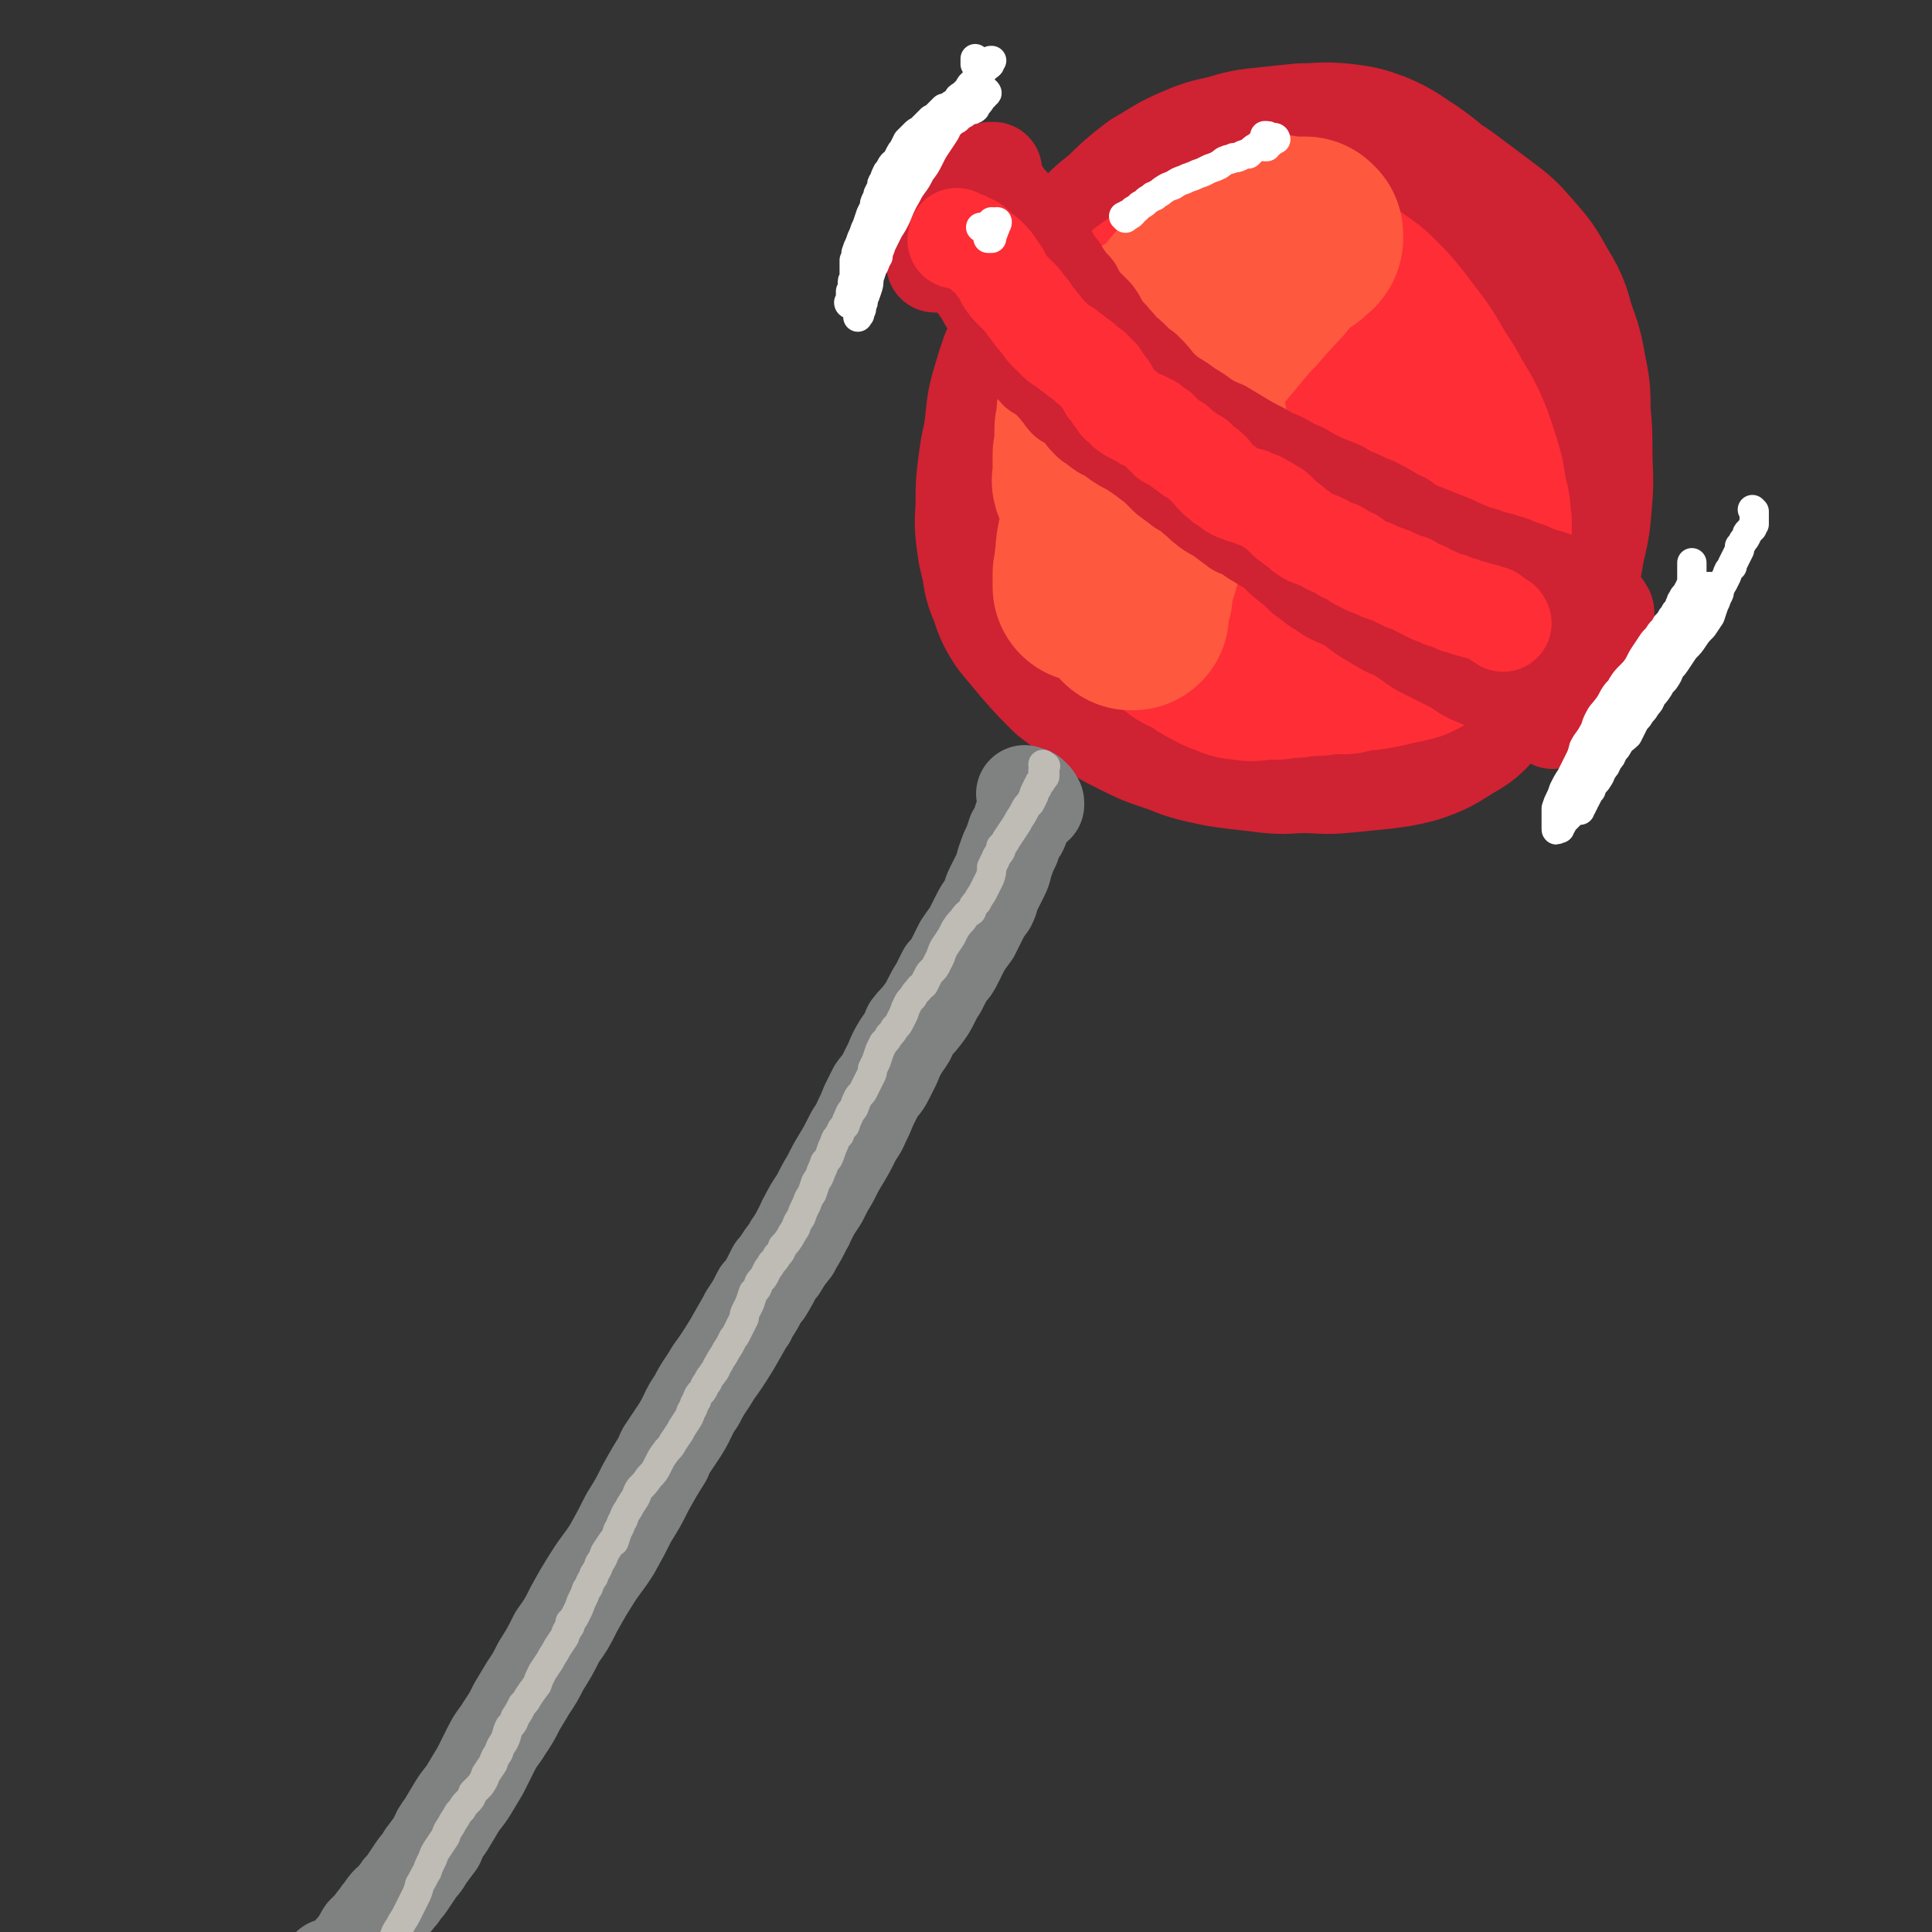 <svg viewBox='0 0 1054 1054' version='1.1' xmlns='http://www.w3.org/2000/svg' xmlns:xlink='http://www.w3.org/1999/xlink'><rect x="0" y="0" width="1054" height="1054" fill="#333333" stroke="none"/><g fill='none' stroke='rgb(255,255,255)' stroke-width='32' stroke-linecap='round' stroke-linejoin='round'><path d='M709,302c0,0 -1,-1 -1,-1 0,0 1,0 0,0 -1,2 -2,2 -3,3 -1,1 -1,1 -1,2 -1,1 -1,1 -1,2 0,1 0,1 -1,1 0,1 0,2 -1,2 0,1 0,1 -1,2 -1,0 -1,0 -2,0 -1,1 -1,0 -2,0 -3,0 -3,0 -5,0 -3,0 -3,0 -6,0 -3,0 -3,0 -6,0 -3,0 -3,1 -6,0 -3,0 -3,0 -6,0 -3,-1 -3,-1 -6,-1 -2,-1 -2,-1 -5,-2 -1,0 -1,0 -3,-1 -1,0 -1,0 -2,-1 -1,0 -1,0 -1,-1 0,0 0,0 -1,0 0,-1 0,0 -1,-1 '/></g>
<g fill='none' stroke='rgb(207,34,51)' stroke-width='105' stroke-linecap='round' stroke-linejoin='round'><path d='M749,304c0,0 -1,-2 -1,-1 -1,1 -1,2 -2,4 -1,2 -1,2 -2,4 -2,2 -2,2 -4,4 -2,3 -2,3 -4,5 -2,3 -2,3 -6,5 -3,2 -3,2 -8,4 -4,2 -4,2 -9,2 -5,1 -5,1 -10,0 -6,0 -7,0 -12,-2 -7,-2 -7,-3 -13,-6 -7,-4 -7,-4 -13,-9 -6,-4 -6,-4 -11,-9 -6,-5 -6,-5 -11,-11 -6,-5 -6,-5 -10,-11 -5,-6 -5,-7 -8,-13 -4,-6 -4,-6 -7,-13 -4,-6 -4,-6 -6,-14 -2,-6 -2,-6 -3,-12 0,-7 -1,-7 0,-13 0,-7 0,-7 2,-13 2,-7 3,-7 6,-14 4,-8 4,-8 9,-16 5,-8 5,-8 11,-16 4,-7 4,-7 9,-14 5,-8 5,-8 11,-14 7,-7 6,-8 14,-14 7,-5 7,-5 15,-9 8,-4 8,-4 16,-7 9,-2 9,-3 18,-4 8,-2 8,-2 17,-2 8,1 9,1 17,4 9,3 9,4 17,9 9,4 9,4 17,10 8,6 8,6 16,12 8,6 8,6 15,14 7,8 7,8 12,17 6,10 6,10 9,21 4,11 4,11 6,22 2,10 2,10 2,21 1,11 1,11 1,22 0,12 1,12 0,24 -1,13 -1,13 -4,26 -2,12 -2,12 -7,23 -3,11 -3,11 -9,21 -4,8 -4,9 -11,16 -6,6 -6,7 -14,12 -7,4 -8,4 -17,5 -14,2 -14,1 -29,1 -13,0 -13,-1 -25,-2 -12,-1 -12,-1 -24,-4 -11,-2 -11,-2 -21,-6 -11,-4 -11,-4 -22,-10 -11,-5 -11,-6 -22,-12 -11,-7 -12,-7 -22,-15 -11,-8 -11,-8 -22,-17 -9,-7 -10,-7 -18,-16 -7,-7 -7,-7 -13,-15 -5,-7 -5,-7 -8,-14 -3,-7 -3,-8 -4,-15 -1,-9 -1,-9 0,-17 1,-10 1,-10 4,-20 3,-10 3,-10 7,-19 4,-10 5,-10 10,-20 6,-10 6,-10 13,-20 5,-7 5,-7 11,-13 7,-9 7,-9 16,-16 8,-8 8,-8 17,-15 9,-5 9,-6 18,-10 9,-4 10,-4 19,-6 10,-3 10,-3 20,-4 9,-1 9,-1 19,-2 10,0 10,-1 20,0 8,1 9,1 17,4 9,4 9,5 17,10 10,7 10,8 19,16 9,9 10,8 18,18 9,11 9,11 16,22 6,11 7,11 11,24 4,12 3,12 5,25 1,13 1,13 1,27 0,15 -1,15 -2,29 -1,16 -1,16 -3,31 -2,15 -2,15 -5,29 -3,12 -3,12 -7,24 -4,9 -4,10 -9,18 -4,8 -5,8 -10,14 -5,6 -5,6 -12,10 -8,5 -9,6 -18,9 -8,2 -9,2 -17,3 -10,1 -10,1 -20,2 -10,1 -10,0 -21,0 -9,0 -9,1 -18,0 -8,-1 -8,-1 -17,-2 -8,-1 -8,-1 -17,-3 -9,-2 -9,-3 -18,-6 -9,-3 -9,-3 -17,-7 -10,-5 -10,-5 -18,-11 -9,-6 -9,-6 -17,-12 -7,-7 -7,-7 -14,-15 -5,-6 -5,-6 -10,-12 -4,-6 -4,-7 -6,-13 -3,-7 -3,-7 -4,-15 -2,-7 -2,-7 -3,-15 -1,-8 0,-9 0,-17 0,-9 0,-9 1,-17 1,-8 1,-8 3,-17 2,-8 2,-8 4,-17 3,-8 2,-8 6,-16 3,-7 3,-7 7,-15 3,-7 3,-7 7,-14 4,-7 5,-6 9,-13 5,-6 5,-6 9,-13 3,-4 3,-4 7,-8 4,-5 3,-5 8,-9 5,-4 5,-4 10,-7 6,-4 6,-4 12,-6 6,-3 6,-4 13,-6 7,-2 7,-2 14,-3 7,-2 7,-2 14,-2 6,-1 6,-1 13,-2 5,0 5,0 11,1 7,1 7,1 13,4 8,4 8,4 16,10 9,7 9,7 17,16 10,10 10,10 18,22 5,7 5,7 9,15 4,11 4,11 7,23 3,12 3,13 5,25 1,13 1,13 1,26 0,12 0,12 -2,24 -1,12 -2,12 -5,23 -3,10 -3,11 -8,20 -3,6 -4,6 -9,9 -4,3 -5,3 -10,3 -8,-1 -8,-1 -15,-3 -8,-3 -8,-4 -15,-9 -9,-5 -9,-5 -17,-11 -6,-4 -7,-4 -13,-10 -6,-6 -6,-6 -11,-13 -6,-7 -6,-7 -10,-16 -3,-8 -2,-9 -4,-18 -1,-8 -1,-8 -1,-16 0,-7 -1,-8 1,-15 2,-7 2,-7 6,-13 4,-6 4,-7 10,-10 7,-4 7,-5 15,-5 10,0 11,0 20,4 12,4 13,4 23,12 11,7 12,8 20,18 6,8 5,9 8,19 1,7 0,7 0,15 0,1 1,1 0,2 -2,7 -1,8 -6,14 -4,7 -5,7 -12,12 -7,6 -7,6 -15,9 -8,3 -9,3 -17,3 -7,0 -8,1 -14,-2 -7,-3 -8,-3 -13,-8 -4,-6 -4,-7 -5,-14 -1,-7 -2,-8 0,-15 2,-8 3,-8 8,-15 4,-7 4,-8 10,-12 7,-6 8,-7 16,-9 11,-3 12,-3 22,-1 11,2 11,3 21,8 5,4 6,4 10,9 4,7 4,7 6,15 1,8 2,9 0,17 -3,12 -4,12 -9,23 -7,11 -7,12 -16,21 -7,8 -7,9 -16,14 -6,4 -7,4 -14,5 -7,2 -7,2 -14,1 -6,-2 -6,-2 -11,-6 -6,-5 -6,-6 -9,-12 -3,-5 -3,-6 -4,-12 -1,-5 -1,-5 0,-11 0,-5 0,-5 2,-9 2,-3 2,-3 4,-4 3,-2 4,-2 8,-1 11,4 11,5 22,12 11,8 11,8 20,17 8,7 8,7 14,15 3,5 3,6 4,12 0,4 0,6 -3,8 -3,3 -4,2 -8,2 -7,1 -7,1 -13,0 -6,-2 -7,-2 -13,-5 -6,-3 -6,-3 -12,-8 -5,-5 -5,-5 -10,-11 -4,-7 -4,-7 -7,-15 -2,-6 -2,-6 -3,-12 0,-4 0,-4 1,-7 1,-3 2,-3 3,-4 3,-1 3,-2 6,-2 4,0 5,0 9,2 7,3 7,3 13,8 4,3 5,3 7,8 2,3 2,4 1,6 -1,3 -2,3 -4,4 -4,1 -4,1 -8,1 -6,-1 -7,-1 -13,-3 -5,-2 -5,-3 -10,-6 -6,-4 -6,-5 -11,-10 -3,-3 -3,-3 -6,-6 '/></g>
<g fill='none' stroke='rgb(254,45,54)' stroke-width='105' stroke-linecap='round' stroke-linejoin='round'><path d='M677,298c0,0 -1,-1 -1,-1 0,0 0,1 0,2 0,0 0,0 0,1 0,1 0,1 0,2 0,0 1,1 0,1 0,0 0,0 0,1 -1,0 -2,0 -3,0 -1,0 -1,0 -3,0 -2,0 -2,0 -5,0 -3,0 -3,0 -6,0 -3,-1 -3,-1 -6,-2 -3,-2 -3,-1 -5,-3 -3,-2 -3,-2 -5,-4 -3,-3 -3,-2 -5,-5 -3,-2 -2,-2 -4,-5 -2,-4 -2,-4 -4,-7 -1,-3 -1,-3 -2,-7 -2,-3 -2,-3 -2,-6 -1,-3 -1,-3 -1,-5 0,-3 0,-3 0,-6 0,-4 0,-4 1,-7 1,-5 2,-5 3,-9 1,-4 1,-4 2,-9 2,-4 2,-4 4,-8 1,-4 2,-4 4,-8 2,-4 2,-4 5,-8 2,-4 2,-4 5,-8 4,-5 4,-5 7,-9 4,-5 4,-5 8,-9 4,-4 4,-4 8,-7 4,-3 4,-2 8,-4 4,-2 4,-2 9,-3 4,-1 4,-1 8,-1 4,1 4,1 8,3 6,3 6,3 12,8 6,5 6,5 11,12 6,6 6,7 10,14 5,7 5,7 9,15 3,7 3,7 5,15 2,6 2,6 2,13 0,6 0,6 -1,12 -2,6 -3,6 -5,12 -4,6 -3,6 -7,13 -4,6 -4,6 -9,12 -4,5 -4,5 -10,9 -4,4 -5,4 -10,7 -5,3 -5,3 -11,5 -5,2 -5,2 -10,4 -6,1 -6,2 -11,2 -5,1 -5,1 -11,0 -6,0 -6,-1 -11,-2 -6,0 -6,0 -12,-2 -5,0 -5,0 -10,-1 -5,-2 -5,-2 -9,-4 -5,-3 -5,-3 -9,-7 -3,-3 -3,-3 -6,-7 -2,-5 -3,-5 -4,-9 -1,-6 -1,-6 -1,-11 -1,-7 -1,-7 -1,-14 0,-7 0,-7 0,-14 1,-7 1,-7 2,-14 1,-6 2,-6 3,-12 2,-5 2,-5 4,-10 2,-5 2,-5 4,-8 2,-4 2,-4 5,-7 2,-2 2,-3 5,-5 3,-2 3,-2 5,-4 3,-3 3,-3 6,-5 3,-2 3,-2 7,-4 3,-2 4,-2 7,-4 4,-2 4,-2 8,-3 3,-2 3,-2 6,-3 3,-2 4,-2 7,-2 2,-1 2,-1 5,-1 3,0 3,0 5,0 3,0 4,0 6,1 4,2 4,2 7,5 4,3 4,3 8,6 5,4 5,4 9,8 5,4 5,3 9,8 4,4 4,4 7,10 3,6 4,6 6,12 2,8 2,8 3,16 1,9 0,9 0,17 0,8 0,8 -1,16 0,8 0,8 -2,16 -1,7 -1,7 -3,15 -2,6 -2,6 -4,12 -3,6 -2,6 -6,12 -2,4 -3,4 -6,7 -3,2 -3,2 -6,4 -3,2 -3,2 -7,3 -3,1 -3,1 -7,2 -3,1 -4,1 -7,1 -4,1 -4,2 -8,2 -4,1 -4,1 -8,1 -3,1 -3,1 -6,1 -4,0 -4,0 -7,-1 -4,-1 -5,-1 -8,-2 -4,-3 -4,-3 -8,-6 -3,-2 -3,-3 -6,-6 -3,-3 -3,-3 -6,-6 -3,-3 -3,-4 -6,-7 -4,-4 -4,-3 -7,-7 -4,-4 -4,-4 -7,-8 -3,-4 -3,-4 -6,-9 -3,-4 -2,-5 -4,-9 -2,-6 -2,-6 -4,-11 -2,-5 -2,-5 -3,-10 -1,-6 -1,-6 -2,-12 0,-6 0,-6 0,-11 1,-7 1,-7 2,-13 1,-6 1,-6 3,-12 2,-6 2,-6 4,-12 1,-4 1,-4 3,-9 2,-4 2,-4 5,-8 3,-5 3,-5 7,-9 4,-3 4,-3 8,-6 3,-3 4,-3 8,-6 4,-2 4,-2 8,-5 5,-3 5,-3 10,-6 4,-3 4,-3 8,-5 4,-2 4,-1 7,-3 4,-1 5,-1 9,-1 4,-1 4,-1 8,-1 5,0 5,0 9,1 4,1 4,2 8,3 5,2 5,1 9,3 4,1 5,1 8,2 5,2 5,2 9,4 4,3 4,3 8,6 6,4 6,4 10,8 6,6 6,6 10,11 5,6 5,7 10,13 3,4 3,4 6,9 3,5 3,5 6,10 4,6 4,6 7,12 4,6 4,6 7,12 3,7 3,7 5,13 2,6 2,6 4,13 1,6 1,6 2,12 2,6 1,6 2,12 0,6 0,6 0,12 -1,7 -1,7 -3,12 -1,6 -2,6 -4,12 -2,5 -2,5 -5,10 -3,5 -3,5 -6,9 -3,3 -3,3 -7,6 -5,3 -5,3 -11,6 -4,1 -4,1 -9,2 -4,1 -4,1 -9,2 -5,1 -5,1 -9,1 -5,1 -5,1 -9,2 -5,0 -5,0 -9,0 -5,1 -5,1 -10,1 -4,0 -4,0 -8,1 -5,0 -5,0 -10,1 -4,0 -4,0 -9,0 -4,1 -4,1 -9,0 -3,0 -3,0 -7,-2 -4,-1 -3,-1 -7,-3 -4,-2 -4,-2 -8,-5 -4,-2 -4,-2 -8,-4 -4,-3 -4,-3 -8,-6 -4,-3 -4,-3 -8,-6 -4,-4 -4,-3 -8,-7 -3,-3 -4,-2 -7,-6 -3,-3 -3,-3 -6,-6 -3,-3 -3,-3 -5,-7 -2,-4 -1,-5 -3,-9 -1,-6 -2,-6 -3,-11 -1,-7 -1,-7 -1,-14 0,-8 0,-8 0,-16 0,-7 0,-7 1,-14 1,-6 1,-6 2,-12 2,-7 3,-6 6,-12 2,-4 2,-4 4,-8 1,-1 1,-1 2,-2 3,-5 3,-5 7,-10 3,-4 3,-4 6,-8 1,-1 1,-1 2,-2 3,-5 3,-5 7,-10 3,-4 3,-4 6,-8 1,-1 1,-1 1,-2 4,-3 4,-3 8,-6 2,-2 3,-1 5,-3 1,0 1,0 1,0 3,-1 3,0 6,-1 0,0 0,0 1,0 2,0 2,0 5,0 1,0 1,0 2,0 0,1 0,1 0,1 0,0 0,0 0,0 1,1 1,1 1,2 -1,2 -2,2 -3,4 '/></g>
<g fill='none' stroke='rgb(254,88,63)' stroke-width='105' stroke-linecap='round' stroke-linejoin='round'><path d='M680,157c-1,0 -1,-1 -1,-1 0,0 0,0 0,0 0,1 -1,1 -1,2 0,1 0,1 0,1 0,1 0,2 -1,2 -1,1 -1,0 -2,1 -2,0 -2,0 -4,0 -3,0 -3,0 -5,1 -3,0 -3,0 -6,1 -4,1 -4,1 -7,3 -4,1 -4,1 -7,3 -4,2 -4,1 -8,4 -4,2 -4,2 -8,4 0,1 0,1 0,2 -3,3 -4,3 -7,6 -1,0 -1,0 -1,1 -4,3 -4,3 -7,6 -1,1 -1,1 -1,1 -3,4 -3,4 -6,7 0,1 -1,1 -1,2 -3,3 -3,4 -5,7 -1,3 -1,3 -3,6 0,0 0,0 0,0 -2,3 -2,3 -2,6 -1,3 -1,3 -1,7 0,2 0,2 -1,5 0,1 0,1 0,1 0,3 0,3 0,6 0,0 0,0 0,1 0,3 0,3 -1,6 0,0 0,0 0,0 0,3 0,3 0,5 0,0 0,0 0,0 0,3 0,3 0,5 0,1 0,1 0,2 0,0 0,0 0,1 0,1 -1,1 0,2 0,0 0,0 0,0 0,0 0,0 0,0 0,0 0,0 1,0 0,0 0,0 0,0 0,-1 0,-1 0,-1 1,-1 1,-1 1,-2 1,-2 1,-2 1,-3 1,-3 1,-3 1,-6 1,-4 1,-4 2,-8 1,-4 2,-4 3,-8 0,0 0,0 1,-1 2,-6 2,-6 5,-12 3,-6 3,-7 6,-13 4,-7 5,-7 9,-14 5,-8 5,-8 10,-15 5,-7 5,-8 10,-14 4,-5 4,-5 10,-10 3,-3 3,-3 7,-6 3,-1 3,-1 6,-3 1,0 1,0 3,-1 1,-1 1,0 2,-1 1,-1 1,-1 2,-2 1,0 1,0 2,-1 0,0 0,0 1,-1 0,0 0,0 0,0 -1,0 -1,0 -1,0 -1,1 -1,1 -2,1 -2,2 -2,2 -5,3 -2,2 -2,2 -5,5 -4,3 -4,3 -8,7 -5,5 -5,5 -9,10 -6,7 -6,7 -10,13 -5,8 -5,8 -10,16 -5,8 -5,8 -9,16 -4,8 -4,8 -7,16 -3,6 -3,6 -5,13 -1,6 -1,6 -2,12 -1,6 -1,6 -1,12 0,6 0,6 -1,11 0,5 0,5 0,10 -1,3 -1,3 -2,6 0,3 0,3 -1,6 0,2 0,2 -1,4 0,2 0,2 -1,3 0,2 0,2 0,3 -1,2 -1,2 -1,3 0,1 0,1 0,1 0,1 0,1 0,1 0,0 0,0 0,0 0,0 0,0 0,0 1,0 1,0 1,0 0,0 0,0 0,0 0,1 0,1 0,1 -1,1 -1,1 -1,1 0,1 0,1 -1,1 0,1 0,1 0,1 0,1 0,1 0,1 0,0 0,0 0,1 0,0 0,0 0,1 -1,0 -1,0 -1,0 0,0 0,0 0,0 1,0 0,0 0,-1 0,0 0,1 0,0 1,-1 0,-1 0,-2 0,-2 0,-2 0,-4 1,-3 1,-3 1,-7 1,-4 0,-4 1,-9 1,-5 1,-5 3,-11 1,-6 1,-6 3,-13 2,-7 2,-7 4,-14 3,-8 2,-8 5,-16 3,-7 4,-7 7,-15 4,-7 4,-7 8,-15 4,-7 5,-7 9,-15 4,-8 3,-8 7,-15 4,-7 4,-7 8,-14 3,-5 3,-5 7,-9 3,-4 3,-4 7,-8 2,-3 2,-3 5,-5 2,-3 2,-3 5,-5 3,-3 3,-3 6,-6 3,-3 3,-2 7,-5 1,-1 1,-2 3,-3 0,0 0,0 1,0 1,-1 1,-1 3,-1 1,-1 1,-1 2,-1 1,0 1,0 2,0 0,0 0,0 0,0 1,1 1,0 2,1 0,0 0,0 0,0 1,0 1,0 2,0 0,0 0,0 0,0 1,0 1,0 2,0 2,0 2,0 3,0 1,0 1,0 3,0 0,0 0,0 0,0 1,0 1,0 2,0 0,0 0,0 0,0 1,1 1,1 1,1 0,0 0,0 0,0 0,1 0,1 0,1 0,1 0,1 0,1 0,0 0,1 -1,1 0,0 0,0 0,0 -2,2 -2,1 -3,3 -1,0 0,0 -1,0 -2,2 -2,2 -4,3 -3,3 -3,3 -5,5 -1,1 -1,1 -2,2 -3,4 -3,4 -7,8 -4,5 -4,4 -8,9 -4,5 -5,5 -9,10 -5,6 -5,6 -10,12 -5,6 -5,6 -10,12 -4,6 -4,6 -8,12 -4,7 -5,7 -8,14 -2,6 -2,6 -4,13 -2,7 -3,7 -4,13 -2,8 -2,8 -4,15 -1,8 -1,8 -3,16 -1,7 -1,7 -3,15 -1,5 0,5 -1,10 -1,3 -1,3 -1,6 0,3 0,3 0,5 0,1 0,1 0,2 1,1 1,1 2,1 0,1 0,1 1,2 0,0 0,1 0,1 0,2 0,2 0,4 -1,1 -1,1 -1,3 -1,1 -1,1 -1,2 -1,1 -1,1 -1,2 0,0 0,0 0,1 0,0 0,0 0,1 0,1 0,1 0,1 0,0 0,0 1,0 0,1 0,1 0,1 0,0 0,0 0,0 0,0 -1,0 -1,0 0,0 0,0 0,0 0,-1 0,-1 0,-1 0,-1 0,-1 0,-2 1,-3 1,-3 1,-6 2,-5 1,-5 3,-10 2,-6 2,-6 4,-13 2,-7 2,-7 3,-14 2,-9 2,-9 4,-17 2,-9 2,-9 4,-17 2,-6 2,-6 4,-12 2,-4 3,-4 6,-8 1,-2 2,-2 4,-3 '/></g>
<g fill='none' stroke='rgb(207,34,51)' stroke-width='53' stroke-linecap='round' stroke-linejoin='round'><path d='M511,142c0,0 -1,-1 -1,-1 0,0 1,1 1,1 0,1 0,1 0,1 0,1 0,1 0,1 0,0 0,0 0,0 -1,0 -1,0 -1,0 0,-1 0,-1 0,-1 0,-1 0,-1 0,-2 0,-1 0,-1 0,-1 0,-1 0,-1 1,-2 0,0 0,0 0,0 0,0 0,0 1,0 0,0 0,-1 0,0 1,0 1,0 1,0 1,0 1,0 1,0 1,0 1,0 1,0 1,0 1,0 2,0 1,1 1,0 2,0 1,1 1,1 2,1 1,1 1,1 2,2 1,1 1,1 2,3 1,1 1,1 2,3 2,2 2,2 3,4 0,0 0,0 0,0 1,1 1,2 2,3 1,0 1,0 1,0 1,2 1,2 2,4 0,0 0,0 1,1 1,2 1,2 2,4 1,2 2,2 3,4 1,2 1,2 2,3 0,1 0,1 0,1 1,2 1,2 2,4 1,2 1,2 2,4 2,3 2,3 3,5 1,2 1,2 3,4 0,0 0,0 0,1 2,2 2,2 4,3 0,1 0,1 0,1 2,2 3,2 5,5 2,2 2,2 4,4 0,1 1,0 1,0 3,3 3,3 6,5 2,3 3,3 5,6 2,2 2,3 4,5 1,0 1,0 2,0 3,3 3,3 6,6 2,3 2,3 5,6 1,0 0,0 1,0 3,3 3,3 6,5 4,2 4,2 8,5 3,2 3,2 7,4 3,2 3,2 6,4 4,3 4,3 8,6 3,3 3,3 6,6 4,3 4,3 8,6 4,2 4,2 7,5 4,3 3,3 7,6 4,3 4,2 8,5 4,3 4,3 8,6 5,2 5,2 9,5 5,3 5,3 10,6 5,4 4,4 9,8 4,3 4,3 8,7 4,3 4,3 8,6 4,2 4,3 8,5 4,2 5,2 9,4 4,3 4,3 8,6 5,3 5,3 10,6 5,3 5,2 10,5 3,2 3,2 6,4 4,3 4,3 8,5 4,2 4,2 8,4 4,2 4,2 8,4 3,2 3,2 6,4 4,2 4,2 7,3 4,2 4,2 7,3 3,2 3,3 7,4 3,2 3,1 7,2 3,1 3,1 6,3 2,1 2,1 5,1 2,1 2,1 4,2 2,1 2,1 3,1 2,1 2,1 3,1 1,1 1,1 2,1 1,1 1,1 1,1 1,0 1,0 1,1 1,0 1,0 1,0 0,0 0,0 0,0 0,0 0,0 0,0 -1,0 -1,0 -2,0 -2,0 -2,0 -4,0 -3,-1 -3,-1 -6,-2 '/><path d='M508,137c0,0 0,0 -1,-1 0,0 1,0 1,0 0,-1 0,-1 -1,-2 0,-1 0,-1 0,-2 0,0 0,0 0,0 1,-1 0,-1 1,-1 0,-1 0,-1 1,-1 0,-1 0,0 0,-1 1,0 1,0 2,-1 1,0 1,0 1,-1 2,-1 2,-1 3,-2 2,-2 1,-2 3,-4 0,0 0,0 0,0 2,-3 2,-3 3,-5 2,-2 2,-2 4,-4 0,-1 0,-1 0,-1 2,-1 2,-1 4,-3 0,0 0,0 0,-1 2,-1 2,-1 3,-3 2,-1 2,-1 3,-3 1,-1 1,-1 1,-3 1,-1 1,-1 2,-2 0,0 0,0 0,-1 1,0 1,0 1,-1 0,0 0,0 0,0 1,-1 1,-1 1,-1 0,0 0,0 0,0 1,0 1,0 1,0 0,0 0,0 0,0 1,0 1,0 1,0 0,0 0,0 0,0 0,0 0,0 0,0 0,0 0,0 0,1 0,1 0,1 0,2 0,1 0,1 1,2 0,1 0,1 0,2 0,1 0,1 1,2 0,1 0,1 1,2 1,1 1,1 2,2 0,1 0,1 1,2 2,2 1,2 3,3 2,3 2,2 4,4 2,3 2,3 4,6 2,3 2,3 4,5 2,3 2,3 4,5 3,4 2,4 5,7 2,4 2,4 4,7 3,3 2,3 5,7 2,3 2,3 5,6 2,4 2,4 5,8 3,3 3,3 6,6 3,4 2,4 5,8 2,3 3,3 5,6 3,3 3,3 5,6 3,2 3,2 6,5 3,3 3,3 6,5 4,4 4,4 7,8 3,3 3,3 6,7 3,3 4,3 7,7 3,3 3,3 6,7 2,2 3,2 6,5 2,3 2,3 5,5 3,2 3,2 6,4 3,2 3,2 6,5 3,2 3,2 7,4 3,2 3,2 6,5 3,2 3,1 6,4 3,2 2,2 5,4 3,2 3,2 6,4 3,2 4,2 7,4 4,2 4,2 8,4 3,2 3,2 7,4 4,2 4,3 9,5 4,3 4,3 9,5 4,3 4,3 9,5 4,3 4,3 8,5 3,2 3,2 6,4 4,2 4,2 8,5 4,2 4,2 9,4 4,2 4,2 8,4 5,2 4,2 9,4 5,1 5,1 9,3 5,1 5,1 9,2 4,1 4,1 8,3 4,1 3,1 7,2 2,1 2,1 5,2 1,0 1,0 2,1 1,0 1,0 2,1 0,0 1,0 1,0 0,0 0,0 0,0 -1,0 -1,0 -2,-1 -4,0 -4,0 -7,-1 -1,-1 -1,-1 -2,-1 '/><path d='M574,168c0,-1 -1,-1 -1,-1 0,0 0,0 0,0 0,1 0,1 0,1 2,1 2,1 3,2 1,0 1,0 1,0 2,2 2,2 5,3 3,2 3,2 5,3 3,3 2,3 5,5 4,3 4,3 7,5 4,3 3,3 7,6 4,3 4,3 9,6 4,3 4,3 8,7 4,3 4,3 8,6 4,3 4,3 8,6 5,3 5,3 9,6 5,3 5,3 9,6 5,3 5,3 10,5 5,3 5,3 10,6 5,3 5,3 11,6 5,3 5,3 10,5 6,3 6,4 12,6 5,3 5,3 11,6 5,2 5,2 10,4 5,3 5,3 10,5 4,2 4,2 9,4 4,2 4,2 9,5 3,2 3,2 6,3 4,3 4,3 8,5 5,2 5,2 10,4 5,2 5,2 10,4 4,2 4,2 9,4 4,2 4,1 9,3 5,2 5,1 10,3 4,1 4,1 8,3 4,1 4,1 8,3 3,1 3,1 6,2 4,1 4,1 7,3 2,1 2,1 5,3 2,1 2,1 5,2 1,2 1,2 3,3 2,1 1,1 3,2 1,1 1,1 2,1 1,1 1,1 2,1 1,0 1,0 2,1 1,0 1,0 1,0 1,1 1,1 2,1 0,0 0,0 0,1 0,0 1,0 1,1 0,0 0,0 0,0 0,1 0,1 0,1 0,0 0,0 0,0 0,0 0,0 0,1 0,0 0,0 0,0 0,0 0,1 0,1 0,0 0,0 -1,1 0,1 0,1 -1,1 -1,1 -1,1 -2,2 -1,1 -1,2 -2,3 -1,1 -1,1 -2,3 -2,2 -2,2 -3,3 -2,3 -2,3 -3,5 -2,2 -2,2 -3,4 -1,2 -1,2 -2,4 -1,2 -1,2 -2,4 0,2 0,2 -1,5 0,2 0,2 -1,5 0,2 0,2 -1,4 0,1 -1,1 -1,3 -1,1 -1,1 -2,3 -1,1 0,1 -1,3 -1,1 -1,1 -1,2 0,1 0,1 0,1 0,0 0,0 0,0 0,0 0,0 1,-1 1,-1 1,-1 2,-3 1,-2 1,-2 2,-5 1,0 1,0 1,0 1,-2 1,-2 2,-5 0,0 0,0 1,0 1,-2 1,-2 2,-4 1,0 1,0 1,0 1,-1 1,-1 2,-3 0,0 0,0 0,0 1,0 1,0 2,0 0,0 0,-1 1,0 0,0 0,1 0,1 0,1 0,1 0,1 -1,1 -1,1 -1,3 0,0 0,0 0,0 -1,2 -1,2 -3,4 0,0 0,0 0,0 -3,1 -3,1 -7,2 '/></g>
<g fill='none' stroke='rgb(254,45,54)' stroke-width='53' stroke-linecap='round' stroke-linejoin='round'><path d='M523,130c-1,0 -1,-1 -1,-1 0,0 0,0 0,0 0,1 0,0 0,0 0,1 0,1 0,1 0,0 0,0 0,1 0,0 0,0 0,0 0,0 0,0 0,0 0,0 0,0 0,0 -1,0 0,0 0,0 0,0 -1,0 0,0 0,-1 0,0 0,0 1,0 1,0 1,0 1,0 1,-1 1,0 1,0 1,0 2,0 1,0 1,0 2,1 1,0 1,0 2,1 1,0 1,0 2,1 1,1 1,1 2,2 2,2 2,2 4,3 1,1 1,1 2,2 2,2 2,2 3,4 1,1 1,1 3,4 1,2 1,2 2,4 2,3 2,3 4,5 2,2 2,2 4,4 2,2 2,2 4,5 2,2 2,2 3,4 2,3 2,2 4,5 2,2 2,3 4,5 2,2 2,2 4,4 2,2 2,2 5,4 2,1 2,1 4,3 2,1 2,1 4,3 2,1 2,1 4,3 2,2 2,2 4,3 0,0 0,0 1,1 1,1 1,1 2,2 0,1 0,1 1,1 1,2 1,2 2,3 0,0 0,0 0,0 1,2 1,2 2,4 0,0 1,0 1,0 1,2 1,2 2,4 2,2 2,3 3,4 0,1 1,0 1,1 2,1 2,1 3,3 1,1 2,1 3,2 0,0 0,0 0,0 2,1 2,1 4,2 2,1 2,1 3,1 0,1 0,1 1,1 1,1 1,1 3,1 1,1 0,1 1,1 1,1 1,1 2,2 1,0 1,0 1,0 2,1 1,2 2,3 1,0 1,0 1,0 1,1 1,2 2,3 1,0 1,0 1,0 2,1 2,1 3,2 1,0 0,0 1,0 1,2 1,1 3,3 0,0 0,0 0,0 2,1 2,1 4,3 2,1 2,1 4,2 0,0 0,0 0,0 2,2 2,2 4,4 2,1 2,1 4,3 1,2 0,2 2,3 1,2 1,1 3,3 1,1 1,1 3,2 2,1 2,2 4,3 2,1 3,1 5,2 3,1 3,0 6,2 2,1 2,0 5,2 2,1 2,1 5,3 2,1 2,1 4,3 2,2 2,2 4,4 2,1 2,1 4,3 3,2 3,2 5,4 3,2 3,2 6,3 2,1 3,1 5,2 3,2 3,2 6,3 3,1 3,1 5,3 3,1 3,1 5,2 2,2 2,2 4,3 2,1 2,1 4,2 3,1 3,1 5,2 2,1 2,1 5,2 3,1 3,1 5,2 2,1 2,1 4,2 2,1 2,1 4,1 2,2 2,1 5,3 1,0 1,1 3,1 1,1 1,1 3,2 2,1 2,1 3,1 2,1 2,1 4,2 2,0 2,1 4,1 2,1 2,1 4,2 2,0 2,0 4,1 2,1 2,1 4,1 2,1 2,1 3,1 2,0 2,1 3,1 2,0 2,0 3,1 2,0 2,0 3,1 1,1 1,1 2,2 1,0 1,0 2,1 1,0 0,0 1,1 0,0 0,0 0,0 0,0 0,0 0,0 '/></g>
<g fill='none' stroke='rgb(128,130,130)' stroke-width='32' stroke-linecap='round' stroke-linejoin='round'><path d='M568,434c0,0 0,-1 -1,-1 0,0 1,0 1,0 0,1 0,1 -1,1 0,1 0,1 0,1 0,0 0,0 0,0 0,0 0,0 1,0 0,0 0,-1 0,-1 1,0 1,0 1,0 0,0 0,0 0,0 0,0 0,0 0,0 0,1 0,1 -1,2 0,0 0,0 -1,1 0,0 0,0 -1,1 0,0 0,0 0,1 0,0 0,0 0,1 0,0 0,0 0,1 0,1 0,1 -1,2 0,1 0,1 0,2 -1,1 -1,1 -1,2 0,1 0,1 -1,2 0,1 0,1 -1,3 0,1 0,1 -1,2 0,1 0,1 0,3 -1,1 -1,1 -2,3 0,2 0,2 -1,4 -1,2 -1,2 -2,5 -2,3 -2,3 -4,7 -2,3 -3,3 -5,7 -2,4 -2,4 -4,8 -3,5 -3,5 -6,9 -3,5 -3,5 -6,9 -4,5 -4,5 -8,9 -3,4 -3,4 -6,9 -3,4 -3,4 -6,9 -2,3 -2,3 -4,6 -2,4 -2,3 -5,7 -1,2 -1,3 -3,5 -1,1 -1,1 -2,2 -1,1 -1,1 -2,2 0,0 0,0 -1,1 0,0 0,0 0,0 0,0 0,0 0,-1 0,0 1,0 0,-1 0,-1 0,-1 -1,-2 '/></g>
<g fill='none' stroke='rgb(128,130,130)' stroke-width='53' stroke-linecap='round' stroke-linejoin='round'><path d='M560,434c0,0 -1,-1 -1,-1 0,0 0,0 0,0 1,1 1,1 1,1 1,0 1,0 2,0 1,1 1,1 2,2 0,0 0,0 0,1 0,0 1,0 1,1 0,0 0,0 0,1 0,0 0,0 0,0 0,0 0,0 0,0 -1,0 -1,0 -1,0 0,0 0,0 -1,1 -1,0 -1,0 -1,1 -1,1 -1,1 -2,2 -1,2 -1,2 -2,3 -1,2 -1,2 -1,4 -1,3 -1,3 -3,5 -1,3 -1,3 -2,6 -2,4 -2,4 -3,7 -2,5 -1,5 -3,9 -2,4 -2,4 -4,8 -2,4 -1,4 -3,8 -3,4 -3,4 -5,8 -2,4 -2,4 -4,8 -3,4 -3,4 -5,7 -2,4 -2,4 -4,8 -2,4 -2,4 -5,7 -2,4 -2,4 -4,8 -2,3 -2,3 -4,7 -2,4 -2,4 -5,8 -3,4 -3,3 -6,7 -2,5 -2,5 -5,9 -3,5 -3,5 -5,10 -2,4 -2,4 -4,8 -2,4 -3,4 -5,7 -2,4 -2,4 -4,8 -2,5 -2,5 -4,9 -2,5 -3,5 -5,9 -3,6 -3,6 -6,11 -3,5 -3,5 -6,11 -3,5 -3,5 -6,11 -4,6 -4,6 -7,12 -1,1 0,1 -1,2 -3,6 -3,6 -6,11 -1,1 -1,1 -1,2 -4,5 -4,5 -7,10 -1,1 -1,1 -2,2 -3,6 -3,6 -6,11 -1,1 -1,1 -2,2 -3,6 -3,6 -7,12 0,1 0,1 -1,2 -4,7 -4,7 -8,14 -5,8 -5,8 -10,15 -4,7 -5,7 -9,15 -5,7 -4,8 -9,16 -4,6 -4,6 -8,12 -1,2 -1,2 -1,3 -5,8 -5,8 -10,17 -4,8 -4,8 -9,16 -4,8 -4,8 -9,17 -5,8 -6,8 -11,16 -5,8 -5,8 -10,17 -4,8 -4,8 -9,15 -4,8 -4,8 -9,16 -3,6 -3,6 -7,12 -3,5 -3,5 -6,10 -3,6 -3,6 -7,12 -3,5 -4,5 -7,11 -3,6 -3,6 -6,12 -3,5 -3,5 -6,10 -3,5 -4,5 -7,10 -3,5 -3,5 -6,10 -3,4 -3,4 -5,9 -3,4 -3,4 -6,8 -2,4 -3,4 -5,7 -2,3 -2,3 -4,6 -2,3 -2,3 -4,5 -1,2 -1,2 -3,4 -1,2 -2,2 -3,3 -2,2 -2,2 -3,4 -2,2 -2,2 -3,4 -2,2 -2,2 -3,4 -3,3 -3,3 -5,5 -2,3 -1,3 -3,5 -2,3 -2,3 -4,5 -1,2 -2,2 -3,3 -1,1 -1,2 -2,3 -1,1 -1,1 -2,2 0,0 0,1 -1,1 0,0 0,1 -1,1 0,0 0,0 -1,0 0,0 0,0 -1,-1 0,0 0,0 -1,0 0,-1 0,-1 0,-1 '/></g>
<g fill='none' stroke='rgb(191,187,181)' stroke-width='16' stroke-linecap='round' stroke-linejoin='round'><path d='M570,418c0,0 -1,-1 -1,-1 0,0 0,0 1,1 0,0 0,0 0,0 0,0 0,0 0,0 0,0 0,0 0,0 0,0 0,0 0,0 1,0 0,0 0,0 0,1 0,1 0,1 0,1 0,1 -1,1 0,0 0,0 0,0 0,0 0,0 0,0 0,0 0,0 0,0 0,1 0,1 0,1 0,0 0,0 0,0 0,0 1,0 1,1 0,0 0,0 0,1 0,1 0,1 -1,1 0,1 0,1 -1,2 0,1 0,0 -1,1 0,1 0,1 -1,2 0,1 0,1 -1,2 0,1 -1,1 -1,3 -1,2 -1,2 -2,4 -2,2 -2,2 -3,4 -1,2 -1,2 -3,5 -1,2 -1,2 -3,5 -2,3 -2,3 -4,6 -1,2 -1,2 -3,4 0,1 0,1 0,2 -1,2 -2,2 -3,5 -1,2 -1,2 -2,4 0,3 0,3 -1,6 -1,2 -1,2 -2,4 -1,2 -1,2 -2,4 -2,3 -2,3 -3,5 -2,2 -2,2 -3,5 -3,2 -3,2 -5,5 -2,2 -2,2 -4,5 -1,2 -1,2 -2,4 -2,3 -2,3 -4,6 -1,2 -1,2 -2,5 -1,2 -1,2 -2,4 -1,2 -1,2 -3,4 -1,1 -1,1 -2,3 -1,2 -1,2 -2,4 -2,2 -2,1 -3,3 -2,2 -2,2 -3,4 -2,2 -2,2 -3,4 -1,2 -1,2 -2,5 -1,2 -1,2 -2,4 -1,2 -1,2 -3,4 -1,2 -1,2 -3,4 -1,2 -1,2 -3,4 -1,2 -1,2 -2,4 -1,3 -1,3 -2,6 -1,2 -1,2 -2,4 0,2 0,2 -1,4 -1,2 -1,2 -2,4 -1,2 -1,2 -2,4 -1,2 -2,2 -3,4 -1,2 -1,2 -2,5 -1,2 -2,2 -3,5 -1,2 -1,2 -2,5 -2,2 -2,2 -3,5 -2,2 -2,2 -3,5 -1,2 -1,2 -2,5 -1,3 -1,3 -3,5 -1,3 -1,3 -2,5 -1,3 -1,3 -3,6 -1,3 -1,3 -2,6 -2,3 -2,3 -3,6 -2,4 -2,4 -3,7 -2,3 -2,3 -3,6 -2,3 -2,3 -3,5 -2,3 -2,3 -4,5 -1,3 -1,3 -3,5 -1,2 -1,2 -3,4 -1,2 -1,2 -2,3 -1,2 -1,2 -2,4 -1,2 -2,2 -3,4 -1,3 -1,3 -3,5 -1,3 -1,3 -2,6 -1,2 -1,2 -2,4 -1,2 -1,2 -1,4 -1,2 -1,2 -2,4 -1,2 -1,2 -2,4 -1,2 -1,2 -2,3 -1,2 -1,2 -2,4 -2,3 -2,3 -3,5 -2,3 -2,3 -3,5 -2,3 -1,3 -3,5 -1,2 -2,2 -3,5 -2,2 -1,2 -3,5 -2,2 -2,2 -3,5 -2,3 -1,3 -3,6 -1,3 -1,3 -3,6 -2,3 -2,3 -3,5 -2,3 -2,3 -4,6 -1,2 -1,2 -3,4 -3,4 -3,4 -5,8 -2,4 -2,4 -5,7 -2,3 -2,3 -5,6 -2,3 -1,3 -3,6 -2,3 -2,3 -3,5 -2,3 -2,3 -3,6 -2,3 -1,3 -3,6 -1,3 -1,3 -2,6 0,0 0,0 -1,0 -2,3 -2,3 -4,6 -1,3 -1,3 -3,6 -1,3 -1,3 -3,6 0,0 0,0 0,1 -2,3 -2,3 -3,6 0,0 0,0 -1,1 -1,3 -1,3 -3,7 -1,3 -1,3 -3,7 -1,2 -1,2 -3,4 0,1 0,1 0,2 -2,3 -2,3 -3,6 -2,3 -2,3 -4,6 -2,4 -2,3 -4,7 -2,3 -2,3 -4,6 -2,4 -2,4 -3,7 -3,4 -3,4 -5,7 -1,2 -1,2 -3,4 -2,4 -2,4 -4,7 -1,3 -1,3 -3,5 -2,4 -1,4 -3,8 -2,3 -2,3 -3,6 -2,3 -2,3 -3,6 -2,3 -2,3 -4,6 -1,3 -1,3 -3,6 -2,2 -2,2 -4,4 -1,3 -1,3 -3,5 -2,2 -2,2 -3,4 -2,2 -2,2 -3,4 -2,3 -2,3 -3,5 -2,3 -2,3 -3,6 -2,3 -2,3 -4,6 -2,3 -2,3 -3,6 -2,4 -2,4 -3,7 -2,3 -2,4 -4,7 -1,4 -1,4 -3,8 -2,4 -2,4 -4,8 -2,4 -2,3 -4,7 -2,3 -2,3 -3,6 -2,3 -2,3 -3,6 -1,2 -1,2 -2,5 -1,2 -1,2 -2,4 -1,2 0,2 -1,4 -1,2 -1,2 -1,4 -1,1 -1,1 -2,3 -1,1 -1,1 -2,2 -1,1 -1,1 -2,1 0,1 0,0 -1,0 '/></g>
<g fill='none' stroke='rgb(255,255,255)' stroke-width='16' stroke-linecap='round' stroke-linejoin='round'><path d='M957,279c0,0 0,0 -1,-1 0,0 1,1 1,1 0,0 0,0 0,1 0,0 0,0 0,1 0,0 0,0 0,0 0,0 0,0 0,1 0,0 0,0 0,0 0,1 0,1 0,1 0,1 0,1 0,1 0,0 0,0 0,0 0,1 0,1 0,2 0,0 0,0 0,0 -1,1 -1,1 -1,2 -1,1 -1,1 -2,2 -1,1 -1,1 -1,2 -1,2 -1,2 -2,3 -1,2 -1,2 -2,3 0,1 0,1 0,2 -1,2 -1,2 -2,4 -1,2 -1,2 -2,4 0,0 0,0 0,1 -2,2 -2,2 -3,5 -1,2 -1,2 -2,4 -1,1 -1,2 -2,4 0,1 0,2 -1,3 -1,3 -1,3 -2,5 -1,3 -1,3 -2,6 -2,3 -2,3 -4,6 -3,3 -3,3 -5,6 -2,3 -2,3 -5,6 -2,3 -2,3 -4,6 -2,3 -2,3 -4,5 -1,3 -1,3 -3,6 -2,2 -2,2 -3,4 -2,3 -2,3 -4,5 -1,3 -1,3 -3,5 -1,2 -1,2 -3,4 -1,2 -1,2 -3,4 -2,4 -2,4 -4,8 -2,2 -3,2 -5,5 -1,2 -1,2 -3,4 -1,3 -1,3 -3,5 -1,3 -1,3 -3,5 -1,3 -1,3 -3,6 -2,2 -2,2 -3,4 -1,1 -1,1 -2,3 -1,1 -1,1 -1,3 -1,1 -1,1 -1,2 -1,1 -1,1 -1,2 -1,0 -1,0 -1,1 0,0 0,0 0,1 -1,0 -1,0 -1,0 0,0 0,0 0,0 1,0 0,0 0,-1 0,0 1,1 1,0 1,0 0,-1 1,-1 0,-2 0,-2 1,-3 1,-1 1,-1 2,-3 1,-2 1,-2 2,-3 1,-3 1,-3 2,-5 1,-2 2,-2 3,-4 2,-3 2,-3 3,-5 1,-3 1,-3 2,-5 1,-3 1,-3 3,-5 1,-3 1,-3 2,-6 1,-2 1,-2 2,-3 2,-3 2,-2 4,-5 2,-3 1,-3 3,-5 2,-4 2,-4 4,-7 2,-3 2,-3 4,-6 2,-3 2,-3 3,-6 2,-2 2,-2 3,-4 2,-2 2,-2 3,-4 1,-2 1,-2 3,-4 1,-2 1,-2 2,-5 2,-2 2,-1 3,-3 1,-2 1,-2 2,-4 1,-2 1,-2 2,-4 1,-1 1,-1 2,-3 1,-2 1,-2 2,-4 1,-1 1,-1 2,-3 1,-1 1,-1 2,-3 0,-1 0,-1 1,-2 0,-1 0,-1 0,-2 1,-1 1,-1 1,-2 0,0 0,0 1,-1 0,0 0,0 0,-1 1,0 1,0 1,0 0,0 0,0 0,0 0,1 0,1 -1,2 0,0 0,0 -1,1 -1,1 -1,1 -2,2 -1,2 -1,2 -2,3 -2,2 -2,2 -3,4 -2,2 -2,2 -4,5 -2,3 -2,3 -4,5 -2,4 -3,3 -5,7 0,0 0,1 0,1 -2,4 -2,4 -4,7 -2,3 -2,3 -4,6 -2,4 -2,4 -4,8 -1,3 -1,3 -3,6 0,0 0,0 0,1 -2,3 -2,3 -4,7 -2,4 -1,4 -3,8 -2,4 -2,3 -4,7 -2,2 -2,2 -3,5 -1,1 -1,1 -1,3 -2,3 -2,3 -3,5 -1,3 -1,2 -3,5 -1,2 -1,2 -2,4 -2,3 -2,3 -4,5 -1,3 -2,2 -3,5 -2,2 -2,2 -4,4 -1,3 -1,2 -3,5 -1,2 -1,2 -3,4 -1,1 -1,1 -2,2 -1,1 -1,1 -2,3 -1,1 -1,1 -1,2 -1,0 -1,0 -1,0 -1,1 -1,1 -1,0 0,0 0,0 0,0 0,-1 0,-1 0,-1 0,-1 0,-1 0,-3 0,-1 0,-1 0,-2 0,-1 0,-1 0,-3 0,-1 0,-1 0,-2 1,-3 1,-3 2,-5 1,-2 1,-2 2,-5 2,-4 2,-4 4,-7 2,-4 2,-4 4,-8 2,-4 2,-4 3,-8 2,-4 3,-4 5,-8 2,-3 1,-3 3,-7 2,-4 2,-3 5,-7 3,-4 2,-4 5,-8 2,-2 2,-2 3,-4 2,-3 2,-3 4,-5 3,-3 3,-3 5,-6 2,-4 2,-4 4,-7 2,-3 2,-3 4,-6 2,-2 2,-2 4,-5 2,-2 2,-2 3,-4 2,-2 2,-2 3,-4 1,-1 1,-1 2,-3 1,-1 1,-1 2,-2 0,-2 0,-1 1,-3 0,-1 0,-1 1,-2 0,0 0,-1 1,-2 0,0 0,0 1,-1 1,-1 1,-1 1,-2 0,0 0,0 1,-1 0,-1 0,-1 0,-1 1,-1 0,-1 1,-1 0,-1 0,-1 0,-1 1,0 1,0 1,0 0,0 0,0 0,0 0,0 0,0 0,0 1,0 0,0 0,-1 0,0 0,1 0,1 0,0 0,0 0,0 0,0 0,0 0,0 0,-1 0,-1 -1,-2 0,0 0,0 0,-1 0,-1 0,-1 0,-3 0,-1 0,-1 0,-3 0,-1 0,-1 0,-2 '/><path d='M533,33c0,0 -1,0 -1,-1 0,0 0,1 0,1 0,0 0,0 0,1 0,0 0,0 0,1 0,0 0,0 0,0 1,1 1,1 1,1 1,1 1,1 2,1 1,0 1,0 3,-1 1,0 1,0 2,-1 0,-1 0,-1 1,-2 0,0 0,0 0,0 0,-1 0,-1 0,0 -1,0 -1,0 -2,1 -1,1 -1,1 -1,2 -1,1 -1,1 -2,3 -1,1 -1,1 -2,2 -1,2 -1,2 -2,3 -1,1 -1,1 -2,2 -1,1 -1,1 -1,2 -1,1 -1,1 -2,2 -1,1 -1,1 -2,2 -2,1 -2,1 -3,3 -1,1 -1,1 -2,2 -1,0 -1,0 -2,1 -2,1 -2,1 -3,1 -1,1 -1,1 -2,2 -1,1 -1,1 -2,2 -1,1 -1,1 -3,2 -1,1 -1,1 -2,2 -1,1 -1,1 -2,2 -1,1 -1,1 -2,2 -2,1 -2,1 -3,2 -1,1 -1,1 -2,2 -1,1 -1,1 -2,2 -1,2 -1,2 -2,4 -1,2 -1,1 -2,3 -1,2 -1,2 -2,4 -1,1 -2,1 -3,3 -1,2 -1,2 -2,3 -1,2 -1,2 -2,5 -1,1 -1,1 -1,3 -1,2 -1,2 -2,4 0,1 0,1 -1,3 -1,2 -1,2 -1,4 -1,2 -1,2 -2,4 -1,3 -1,3 -2,6 -1,2 -1,2 -2,5 -1,2 -1,2 -2,5 -1,2 -1,2 -2,5 0,2 0,2 -1,4 0,2 0,2 0,4 0,3 0,3 0,6 -1,1 -1,1 -1,3 0,2 0,2 -1,4 0,1 0,1 0,3 0,1 0,1 0,1 0,1 0,1 0,2 0,0 0,0 0,1 0,0 0,0 0,0 0,0 0,0 0,0 0,0 -1,0 -1,-1 0,0 0,1 1,1 0,-1 -1,-1 0,-1 0,-1 0,-1 0,-1 0,-1 0,-1 1,-2 0,-1 0,-1 0,-2 0,-1 0,-1 0,-3 0,-1 0,-1 0,-3 1,-2 1,-2 1,-5 0,-2 0,-2 1,-5 0,-2 0,-2 1,-4 1,-2 1,-2 2,-4 0,-2 0,-2 1,-5 1,-2 1,-2 2,-5 1,-3 1,-3 2,-6 2,-3 1,-3 3,-6 1,-3 1,-3 3,-6 2,-3 2,-3 5,-6 1,-3 2,-3 4,-6 1,-2 1,-2 2,-5 1,-2 1,-2 3,-5 1,-3 1,-3 3,-5 2,-3 2,-3 4,-6 2,-2 2,-2 3,-4 2,-2 2,-2 4,-4 2,-1 2,-1 4,-3 1,-1 1,-1 2,-3 2,-1 2,-1 3,-2 1,-1 1,-1 2,-2 2,-1 1,-1 3,-2 1,-1 1,-1 2,-2 1,0 1,0 2,-1 1,0 1,0 1,0 0,0 0,0 0,0 1,0 1,0 1,0 0,0 0,0 0,0 0,0 0,-1 -1,-1 0,0 0,1 0,1 0,0 0,0 -1,1 -1,0 -1,0 -2,1 -1,1 -1,1 -2,3 -2,1 -2,1 -3,2 -2,2 -2,2 -4,4 0,0 0,0 0,0 -2,2 -2,2 -3,4 -1,0 -1,0 -1,1 -2,3 -2,3 -4,6 -2,3 -2,3 -4,7 -2,3 -2,3 -4,6 -2,3 -1,3 -3,6 0,1 0,0 0,1 -2,3 -1,3 -3,6 0,0 0,0 0,0 -2,3 -2,3 -3,6 -1,3 -1,3 -2,5 0,1 -1,0 -1,1 -1,3 -1,3 -2,6 -1,3 0,3 -1,6 0,0 -1,0 -1,0 -1,3 -1,3 -2,7 -2,4 -2,4 -3,8 0,1 0,1 0,1 -2,3 -1,3 -3,6 0,0 0,0 0,0 -1,3 -1,3 -2,6 0,0 0,0 0,0 -1,2 -1,2 -2,4 0,0 0,0 0,0 -1,2 -1,2 -1,4 0,0 0,0 0,0 -1,2 -1,2 -1,3 0,1 0,1 0,2 0,1 0,1 0,2 0,0 0,0 0,1 0,1 0,1 -1,2 0,0 0,0 0,1 0,1 0,1 -1,1 0,0 0,0 0,1 0,0 0,0 0,0 0,0 0,0 0,0 0,0 0,0 0,-1 1,-1 1,-1 1,-2 1,-1 1,-1 1,-3 1,-2 1,-2 1,-4 1,-2 1,-2 2,-5 1,-3 1,-3 1,-6 1,-4 1,-4 2,-8 1,-3 1,-3 3,-6 1,-2 1,-2 2,-5 2,-4 2,-4 4,-8 2,-3 2,-3 4,-7 2,-5 2,-5 4,-9 2,-3 2,-4 4,-7 3,-4 3,-4 5,-8 3,-4 3,-4 5,-8 2,-4 2,-4 4,-7 2,-3 2,-3 4,-6 2,-3 1,-3 3,-5 2,-2 2,-2 4,-3 2,-2 2,-2 4,-3 1,-1 1,-1 3,-2 1,0 2,0 3,-1 1,-2 1,-2 2,-3 1,-1 1,-2 2,-3 0,-1 1,0 1,-1 1,-1 0,-1 1,-1 0,0 0,0 0,0 0,0 0,0 0,0 0,0 0,0 0,0 1,0 0,-1 0,-1 0,0 0,0 0,1 0,0 0,0 0,0 0,0 0,0 0,0 0,0 0,0 0,0 -1,0 -1,0 -1,0 -1,0 -1,0 -1,0 -1,-1 -1,-1 -2,-2 '/><path d='M614,119c0,0 -1,-1 -1,-1 0,0 0,0 0,0 0,0 0,0 1,0 0,0 0,0 0,0 1,0 1,0 1,0 0,0 0,0 0,0 0,0 0,0 0,0 0,-1 0,0 0,0 1,0 0,0 0,-1 0,0 1,0 1,0 0,0 0,0 0,0 0,0 0,0 0,0 0,-1 0,0 1,0 0,-1 0,-1 1,-1 0,0 0,0 0,-1 1,0 0,0 0,0 1,-1 1,0 2,-1 1,-1 1,-1 2,-2 2,-1 2,-1 3,-2 2,-2 2,-1 4,-3 1,0 0,0 1,0 2,-2 2,-1 4,-3 0,0 0,0 0,0 3,-2 3,-2 6,-3 3,-2 3,-2 6,-3 2,-1 2,-1 5,-2 2,-1 2,-1 5,-2 2,-1 2,-1 4,-2 3,-1 3,-1 5,-2 3,-2 2,-2 5,-3 1,0 1,0 3,-1 0,0 0,0 1,0 1,0 1,0 3,-1 2,-1 2,-1 4,-1 1,-1 1,-1 2,-2 1,-1 1,-1 3,-2 0,0 0,0 1,-1 1,0 1,0 2,0 0,0 0,1 1,1 0,0 0,0 1,0 0,-1 0,-1 0,-1 1,-1 1,-1 2,-1 0,-1 0,-1 1,-1 0,0 0,0 1,-1 0,0 0,0 0,0 1,0 1,0 1,0 0,0 0,0 0,0 0,0 0,-1 -1,-1 0,0 1,1 0,1 0,0 0,0 0,0 -1,0 -1,-1 -2,-1 -1,-1 -1,-1 -3,-1 '/><path d='M542,122c0,0 0,-1 -1,-1 0,0 0,1 0,1 -1,1 -1,1 -2,1 -1,0 -1,1 -1,1 -1,0 -1,0 -2,0 0,0 0,0 0,0 0,0 0,0 0,0 0,0 0,0 0,0 0,1 -1,0 -1,0 0,0 0,0 1,0 0,0 0,0 0,0 1,0 1,0 1,0 1,0 1,0 1,0 1,0 1,-1 1,-1 1,0 1,0 1,0 1,-1 1,0 1,-1 1,0 1,0 2,0 0,-1 0,-1 1,-1 0,0 0,0 0,0 0,0 0,0 0,0 0,0 0,0 0,0 0,1 0,1 -1,2 0,1 0,0 0,1 -1,1 0,1 -1,2 0,1 0,1 -1,2 0,1 0,1 0,1 0,1 0,1 0,1 0,0 0,0 -1,0 0,0 0,0 0,0 -1,0 -1,0 -1,0 '/></g>
</svg>